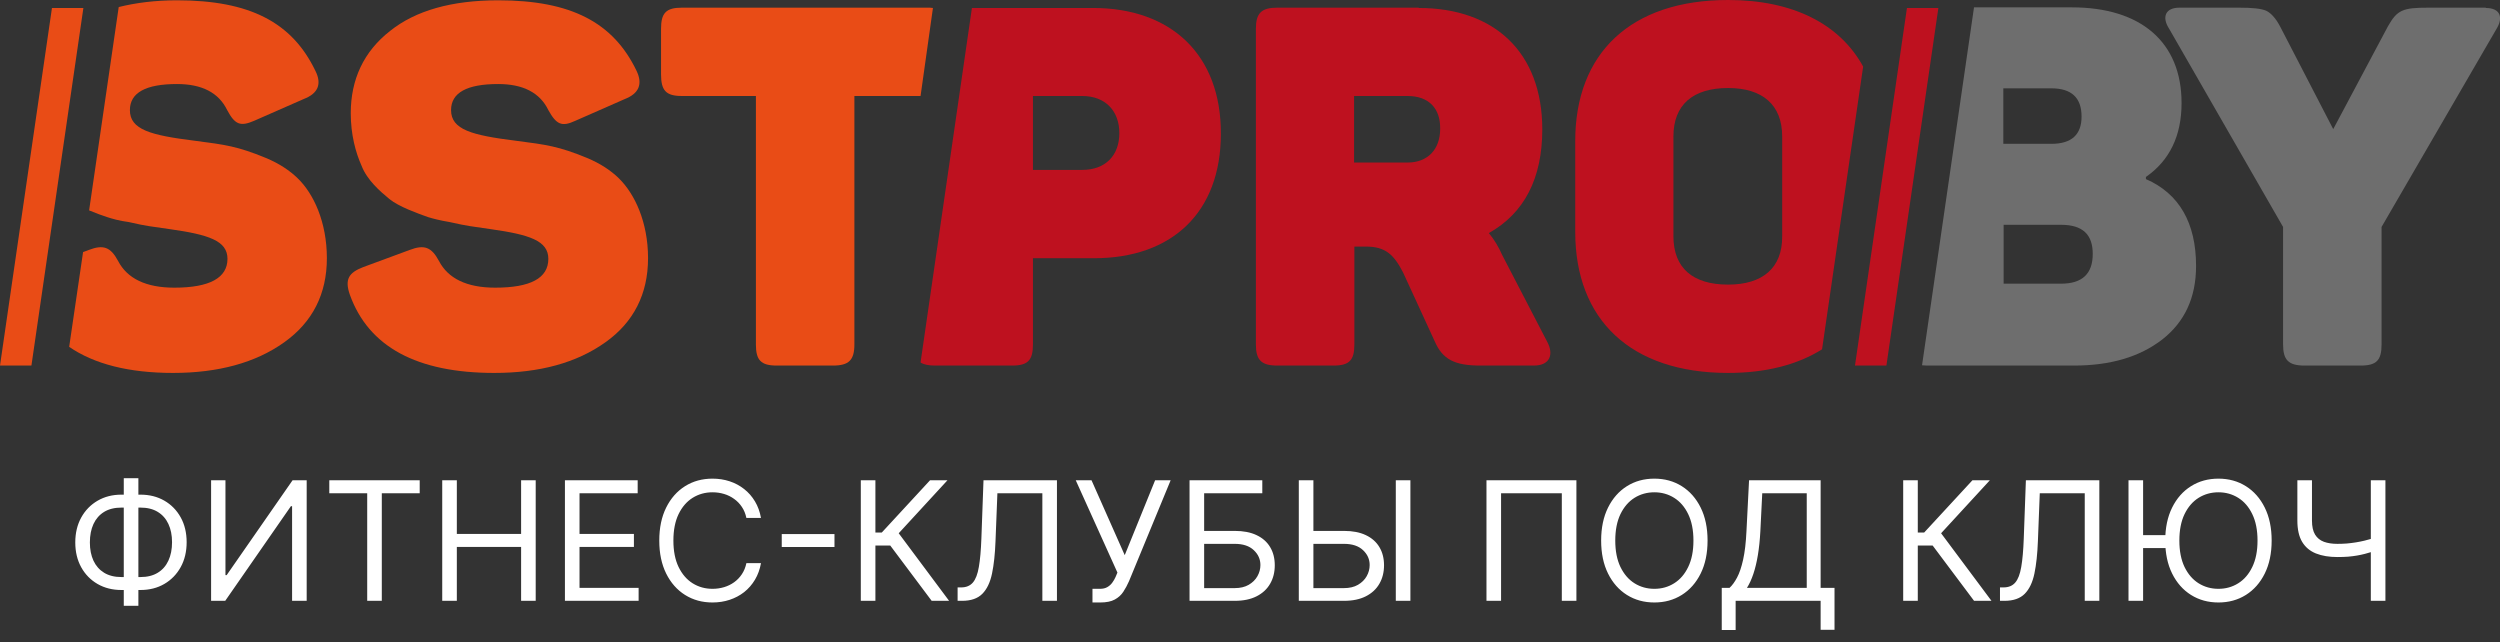<?xml version="1.0" encoding="UTF-8"?> <svg xmlns="http://www.w3.org/2000/svg" width="362" height="93" viewBox="0 0 362 93" fill="none"><rect x="0" y="0" width="362" height="93" fill="#333333" stroke="none"/><g clip-path="url(#clip0_3484_79)"><path d="M56.477 4.485C60.196 1.51 65.445 0.044 72.138 0.044C82.681 0.044 88.806 3.242 92.174 10.258C93.093 12.168 92.524 13.544 90.468 14.344L83.294 17.497C81.369 18.385 80.581 18.074 79.4 15.942C78.175 13.411 75.725 12.168 72.138 12.168C67.632 12.168 65.314 13.411 65.314 15.942C65.314 18.785 68.332 19.584 74.719 20.383C79.181 20.96 80.888 21.183 85 22.87C86.925 23.669 88.456 24.691 89.593 25.801C91.912 28.066 93.837 32.151 93.837 37.391C93.837 42.587 91.737 46.673 87.668 49.559C83.512 52.535 78.132 54 71.57 54C60.371 54 53.371 50.225 50.659 42.676C49.871 40.411 50.528 39.479 52.584 38.679L59.321 36.192C61.42 35.393 62.47 35.748 63.564 37.791C64.876 40.322 67.589 41.655 71.701 41.655C76.819 41.655 79.4 40.278 79.4 37.48C79.4 34.86 76.688 33.972 71.001 33.173C68.07 32.729 68.07 32.817 65.095 32.151C63.739 31.929 62.733 31.663 61.989 31.441C60.502 30.908 57.746 29.931 56.39 28.821C55.034 27.71 53.153 26.067 52.365 24.025C51.49 22.071 50.79 19.495 50.79 16.387C50.79 11.502 52.671 7.461 56.477 4.485Z" fill="#E94C16"></path><path d="M359.943 1.155C362.043 1.155 362.524 2.531 361.474 4.219L344.85 32.862V49.87C344.85 52.135 344.15 52.934 341.832 52.934H333.695C331.376 52.934 330.589 52.135 330.589 49.87V32.862L314.097 4.174C313.003 2.487 313.528 1.11 315.584 1.11H324.202C326.127 1.11 327.439 1.243 328.139 1.554C328.795 1.865 329.495 2.576 330.152 3.819L337.851 18.696L345.769 3.819C347.125 1.421 347.913 1.11 351.675 1.11H359.943V1.155Z" fill="#6E6E6E"></path><path d="M43.088 25.801C41.95 24.691 40.419 23.669 38.494 22.87C34.382 21.183 32.676 20.96 28.214 20.383C21.827 19.584 18.809 18.785 18.809 15.942C18.809 13.411 21.127 12.168 25.633 12.168C29.22 12.168 31.67 13.411 32.895 15.942C34.032 18.074 34.82 18.34 36.788 17.497L43.963 14.344C46.062 13.544 46.631 12.168 45.669 10.258C42.3 3.242 36.176 0.044 25.633 0.044C22.483 0.044 19.683 0.4 17.19 1.021L12.903 30.464C13.865 30.863 14.828 31.219 15.528 31.441C16.228 31.663 17.234 31.974 18.634 32.151C21.565 32.817 21.565 32.729 24.539 33.173C30.226 33.972 32.939 34.86 32.939 37.48C32.939 40.234 30.358 41.655 25.239 41.655C21.127 41.655 18.415 40.322 17.102 37.791C16.009 35.748 14.959 35.393 12.859 36.192L12.028 36.503L10.016 50.225C13.647 52.712 18.634 54 25.064 54C31.582 54 37.007 52.535 41.163 49.559C45.275 46.628 47.331 42.543 47.331 37.391C47.331 32.151 45.406 28.021 43.088 25.801Z" fill="#E94C16"></path><path d="M310.728 25.934V25.623C314.184 23.225 315.89 19.628 315.89 14.921C315.89 6.084 309.985 1.066 300.011 1.066H285.837L278.312 52.89C278.531 52.89 278.706 52.934 278.969 52.934H300.317C305.566 52.934 309.81 51.691 313.091 49.16C316.328 46.628 317.99 43.12 317.99 38.502C317.99 32.285 315.541 28.021 310.728 25.934ZM290.08 12.79H297.036C299.967 12.79 301.411 14.166 301.411 16.875C301.411 19.495 299.967 20.827 297.036 20.827H290.08V12.79ZM298.436 41.077H290.124V32.551H298.436C301.542 32.551 303.029 33.928 303.029 36.77C303.029 39.656 301.498 41.077 298.436 41.077Z" fill="#6E6E6E"></path><path d="M205.431 1.155C216.411 1.155 223.323 7.594 223.323 18.74C223.323 25.801 220.742 30.863 215.58 33.75C216.367 34.683 217.024 35.793 217.505 36.903L223.979 49.382C225.073 51.336 224.417 52.934 222.098 52.934H214.355C210.637 52.934 208.887 52.046 207.749 49.426L203.156 39.434C201.8 36.814 200.575 35.704 197.775 35.704H196.113V49.87C196.113 52.135 195.413 52.934 193.094 52.934H184.958C182.639 52.934 181.852 52.135 181.852 49.87V4.174C181.852 1.91 182.639 1.11 184.958 1.11H205.431V1.155ZM203.812 13.9H196.069V23.536H203.812C206.743 23.536 208.537 21.627 208.537 18.651C208.581 15.72 206.918 13.9 203.812 13.9Z" fill="#BE111F"></path><path d="M158.276 1.155H140.734L133.297 52.49C133.778 52.801 134.478 52.934 135.397 52.934H146.552C148.871 52.934 149.57 52.135 149.57 49.87V37.391H158.407C169.694 37.391 176.781 30.775 176.781 19.362C176.824 7.905 169.562 1.155 158.276 1.155ZM156.701 24.602H149.57V13.9H156.701C160.07 13.9 162.082 16.076 162.082 19.273C162.082 22.515 160.07 24.602 156.701 24.602Z" fill="#BE111F"></path><path d="M135.09 1.155C134.828 1.11 134.565 1.11 134.303 1.11H98.737C96.419 1.11 95.719 1.91 95.719 4.174V10.747C95.719 13.1 96.419 13.9 98.737 13.9H109.455V49.87C109.455 52.135 110.155 52.934 112.474 52.934H120.61C122.929 52.934 123.716 52.135 123.716 49.87V13.9H133.297L135.09 1.155Z" fill="#E94C16"></path><path d="M269.784 9.637C266.415 3.508 259.679 0 250.229 0C236.143 0 228.094 7.683 228.094 20.428V33.572C228.094 46.317 236.143 54 250.229 54C255.741 54 260.291 52.801 263.834 50.581L269.784 9.637ZM250.229 41.211C245.111 41.211 242.311 38.812 242.311 34.194V19.762C242.311 15.188 245.111 12.745 250.229 12.745C255.173 12.745 258.06 15.143 258.06 19.762V34.194C258.104 38.812 255.216 41.211 250.229 41.211Z" fill="#BE111F"></path><path d="M7.524 1.155L0 52.934H4.55L12.074 1.155H7.524Z" fill="#E94C16"></path><path d="M276.126 1.155L268.602 52.934H273.151L280.676 1.155H276.126Z" fill="#BE111F"></path></g><path d="M17.582 71.625H20.344C21.639 71.625 22.79 71.915 23.796 72.494C24.801 73.074 25.591 73.881 26.165 74.915C26.739 75.949 27.026 77.148 27.026 78.511C27.026 79.875 26.739 81.077 26.165 82.117C25.591 83.156 24.801 83.969 23.796 84.554C22.79 85.139 21.639 85.432 20.344 85.432H17.582C16.287 85.432 15.136 85.142 14.131 84.562C13.125 83.983 12.335 83.176 11.761 82.142C11.188 81.108 10.901 79.909 10.901 78.546C10.901 77.182 11.188 75.98 11.761 74.94C12.335 73.901 13.125 73.088 14.131 72.503C15.136 71.918 16.287 71.625 17.582 71.625ZM17.582 73.5C16.594 73.5 15.758 73.707 15.077 74.122C14.401 74.537 13.886 75.122 13.534 75.878C13.188 76.633 13.014 77.523 13.014 78.546C13.014 79.557 13.188 80.438 13.534 81.188C13.886 81.938 14.401 82.52 15.077 82.935C15.758 83.349 16.594 83.557 17.582 83.557H20.344C21.332 83.557 22.165 83.349 22.841 82.935C23.523 82.52 24.037 81.935 24.384 81.179C24.736 80.423 24.912 79.534 24.912 78.511C24.912 77.5 24.736 76.619 24.384 75.869C24.037 75.119 23.523 74.537 22.841 74.122C22.165 73.707 21.332 73.5 20.344 73.5H17.582ZM20.037 69.239V87.716H17.923V69.239H20.037ZM30.567 69.546H32.646V83.284H32.817L42.362 69.546H44.408V87H42.294V73.296H42.124L32.612 87H30.567V69.546ZM47.682 71.421V69.546H60.773V71.421H55.285V87H53.171V71.421H47.682ZM64.035 87V69.546H66.149V77.318H75.456V69.546H77.57V87H75.456V79.193H66.149V87H64.035ZM81.801 87V69.546H92.335V71.421H83.915V77.318H91.79V79.193H83.915V85.125H92.472V87H81.801ZM110.19 75H108.077C107.952 74.392 107.733 73.858 107.42 73.398C107.114 72.938 106.739 72.551 106.295 72.239C105.858 71.921 105.372 71.682 104.838 71.523C104.304 71.364 103.747 71.284 103.168 71.284C102.111 71.284 101.153 71.551 100.295 72.085C99.443 72.619 98.764 73.406 98.258 74.446C97.758 75.486 97.508 76.761 97.508 78.273C97.508 79.784 97.758 81.06 98.258 82.099C98.764 83.139 99.443 83.926 100.295 84.46C101.153 84.994 102.111 85.261 103.168 85.261C103.747 85.261 104.304 85.182 104.838 85.023C105.372 84.864 105.858 84.628 106.295 84.315C106.739 83.997 107.114 83.608 107.42 83.148C107.733 82.682 107.952 82.148 108.077 81.546H110.19C110.031 82.438 109.741 83.236 109.321 83.94C108.901 84.645 108.378 85.244 107.753 85.739C107.128 86.227 106.426 86.599 105.648 86.855C104.875 87.111 104.048 87.239 103.168 87.239C101.679 87.239 100.355 86.875 99.196 86.148C98.037 85.421 97.125 84.386 96.46 83.046C95.796 81.704 95.463 80.114 95.463 78.273C95.463 76.432 95.796 74.841 96.46 73.5C97.125 72.159 98.037 71.125 99.196 70.398C100.355 69.671 101.679 69.307 103.168 69.307C104.048 69.307 104.875 69.435 105.648 69.69C106.426 69.946 107.128 70.321 107.753 70.815C108.378 71.304 108.901 71.901 109.321 72.605C109.741 73.304 110.031 74.102 110.19 75ZM120.833 77.335V79.21H113.197V77.335H120.833ZM134.906 87L128.906 78.989H126.759V87H124.645V69.546H126.759V77.114H127.679L134.668 69.546H137.19L130.134 77.216L137.429 87H134.906ZM138.661 87V85.057H139.172C139.899 85.057 140.464 84.824 140.868 84.358C141.271 83.892 141.561 83.139 141.737 82.099C141.919 81.06 142.041 79.682 142.104 77.966L142.411 69.546H153.047V87H150.933V71.421H144.422L144.149 78.375C144.081 80.204 143.913 81.761 143.646 83.046C143.379 84.329 142.911 85.31 142.24 85.986C141.57 86.662 140.592 87 139.308 87H138.661ZM158.19 87.239V85.261H159.281C159.702 85.261 160.054 85.179 160.338 85.014C160.628 84.849 160.866 84.636 161.054 84.375C161.247 84.114 161.406 83.841 161.531 83.557L161.804 82.909L155.77 69.546H158.054L162.861 80.386L167.259 69.546H169.509L163.474 84.171C163.236 84.716 162.963 85.222 162.656 85.688C162.355 86.153 161.943 86.528 161.42 86.812C160.903 87.097 160.202 87.239 159.315 87.239H158.19ZM172.246 87V69.546H182.781V71.421H174.36V76.875H178.792C180.042 76.875 181.096 77.079 181.954 77.489C182.817 77.898 183.471 78.474 183.914 79.219C184.363 79.963 184.587 80.841 184.587 81.852C184.587 82.864 184.363 83.756 183.914 84.528C183.471 85.301 182.817 85.906 181.954 86.344C181.096 86.781 180.042 87 178.792 87H172.246ZM174.36 85.159H178.792C179.587 85.159 180.261 85 180.812 84.682C181.369 84.358 181.789 83.943 182.073 83.438C182.363 82.926 182.508 82.386 182.508 81.818C182.508 80.983 182.187 80.264 181.545 79.662C180.903 79.054 179.985 78.75 178.792 78.75H174.36V85.159ZM189.635 76.875H194.612C195.862 76.875 196.916 77.079 197.774 77.489C198.638 77.898 199.291 78.474 199.734 79.219C200.183 79.963 200.408 80.841 200.408 81.852C200.408 82.864 200.183 83.756 199.734 84.528C199.291 85.301 198.638 85.906 197.774 86.344C196.916 86.781 195.862 87 194.612 87H188.067V69.546H190.18V85.159H194.612C195.408 85.159 196.081 85 196.632 84.682C197.189 84.358 197.609 83.943 197.893 83.438C198.183 82.926 198.328 82.386 198.328 81.818C198.328 80.983 198.007 80.264 197.365 79.662C196.723 79.054 195.805 78.75 194.612 78.75H189.635V76.875ZM204.226 69.546V87H202.112V69.546H204.226ZM228.264 69.546V87H226.151V71.421H217.355V87H215.241V69.546H228.264ZM247.255 78.273C247.255 80.114 246.923 81.704 246.258 83.046C245.593 84.386 244.681 85.421 243.522 86.148C242.363 86.875 241.039 87.239 239.55 87.239C238.062 87.239 236.738 86.875 235.579 86.148C234.42 85.421 233.508 84.386 232.843 83.046C232.178 81.704 231.846 80.114 231.846 78.273C231.846 76.432 232.178 74.841 232.843 73.5C233.508 72.159 234.42 71.125 235.579 70.398C236.738 69.671 238.062 69.307 239.55 69.307C241.039 69.307 242.363 69.671 243.522 70.398C244.681 71.125 245.593 72.159 246.258 73.5C246.923 74.841 247.255 76.432 247.255 78.273ZM245.21 78.273C245.21 76.761 244.957 75.486 244.451 74.446C243.951 73.406 243.272 72.619 242.414 72.085C241.562 71.551 240.607 71.284 239.55 71.284C238.494 71.284 237.536 71.551 236.678 72.085C235.826 72.619 235.147 73.406 234.641 74.446C234.141 75.486 233.891 76.761 233.891 78.273C233.891 79.784 234.141 81.06 234.641 82.099C235.147 83.139 235.826 83.926 236.678 84.46C237.536 84.994 238.494 85.261 239.55 85.261C240.607 85.261 241.562 84.994 242.414 84.46C243.272 83.926 243.951 83.139 244.451 82.099C244.957 81.06 245.21 79.784 245.21 78.273ZM249.309 91.227V85.125H250.434C250.82 84.773 251.184 84.276 251.525 83.633C251.871 82.986 252.164 82.122 252.403 81.043C252.647 79.957 252.809 78.579 252.888 76.909L253.263 69.546H263.627V85.125H265.638V91.193H263.627V87H251.32V91.227H249.309ZM252.957 85.125H261.616V71.421H255.173L254.9 76.909C254.832 78.182 254.712 79.335 254.542 80.369C254.371 81.398 254.153 82.31 253.886 83.105C253.619 83.895 253.309 84.568 252.957 85.125ZM285.844 87L279.844 78.989H277.696V87H275.582V69.546H277.696V77.114H278.616L285.605 69.546H288.128L281.071 77.216L288.366 87H285.844ZM289.598 87V85.057H290.109C290.837 85.057 291.402 84.824 291.805 84.358C292.209 83.892 292.499 83.139 292.675 82.099C292.857 81.06 292.979 79.682 293.041 77.966L293.348 69.546H303.984V87H301.871V71.421H295.359L295.087 78.375C295.018 80.204 294.851 81.761 294.584 83.046C294.317 84.329 293.848 85.31 293.178 85.986C292.507 86.662 291.53 87 290.246 87H289.598ZM310.321 69.546V87H308.207V69.546H310.321ZM314.131 77.489V79.364H308.787V77.489H314.131ZM328.935 78.273C328.935 80.114 328.602 81.704 327.938 83.046C327.273 84.386 326.361 85.421 325.202 86.148C324.043 86.875 322.719 87.239 321.23 87.239C319.741 87.239 318.418 86.875 317.259 86.148C316.099 85.421 315.188 84.386 314.523 83.046C313.858 81.704 313.526 80.114 313.526 78.273C313.526 76.432 313.858 74.841 314.523 73.5C315.188 72.159 316.099 71.125 317.259 70.398C318.418 69.671 319.741 69.307 321.23 69.307C322.719 69.307 324.043 69.671 325.202 70.398C326.361 71.125 327.273 72.159 327.938 73.5C328.602 74.841 328.935 76.432 328.935 78.273ZM326.889 78.273C326.889 76.761 326.636 75.486 326.131 74.446C325.631 73.406 324.952 72.619 324.094 72.085C323.241 71.551 322.287 71.284 321.23 71.284C320.173 71.284 319.216 71.551 318.358 72.085C317.506 72.619 316.827 73.406 316.321 74.446C315.821 75.486 315.571 76.761 315.571 78.273C315.571 79.784 315.821 81.06 316.321 82.099C316.827 83.139 317.506 83.926 318.358 84.46C319.216 84.994 320.173 85.261 321.23 85.261C322.287 85.261 323.241 84.994 324.094 84.46C324.952 83.926 325.631 83.139 326.131 82.099C326.636 81.06 326.889 79.784 326.889 78.273ZM332.659 69.546H334.773V75.375C334.773 76.239 334.923 76.918 335.224 77.412C335.526 77.901 335.952 78.247 336.503 78.452C337.054 78.651 337.705 78.75 338.455 78.75C338.926 78.75 339.384 78.733 339.827 78.699C340.27 78.659 340.702 78.605 341.122 78.537C341.548 78.469 341.963 78.386 342.366 78.29C342.776 78.193 343.176 78.085 343.568 77.966V79.875C343.188 79.994 342.81 80.102 342.435 80.199C342.065 80.296 341.679 80.378 341.276 80.446C340.878 80.514 340.449 80.568 339.989 80.608C339.528 80.642 339.017 80.659 338.455 80.659C337.25 80.659 336.213 80.486 335.344 80.139C334.48 79.793 333.815 79.233 333.349 78.46C332.889 77.688 332.659 76.659 332.659 75.375V69.546ZM343.295 69.546H345.409V87H343.295V69.546Z" fill="white"></path><defs><clipPath id="clip0_3484_79"><rect width="362" height="54" fill="white"></rect></clipPath></defs></svg> 